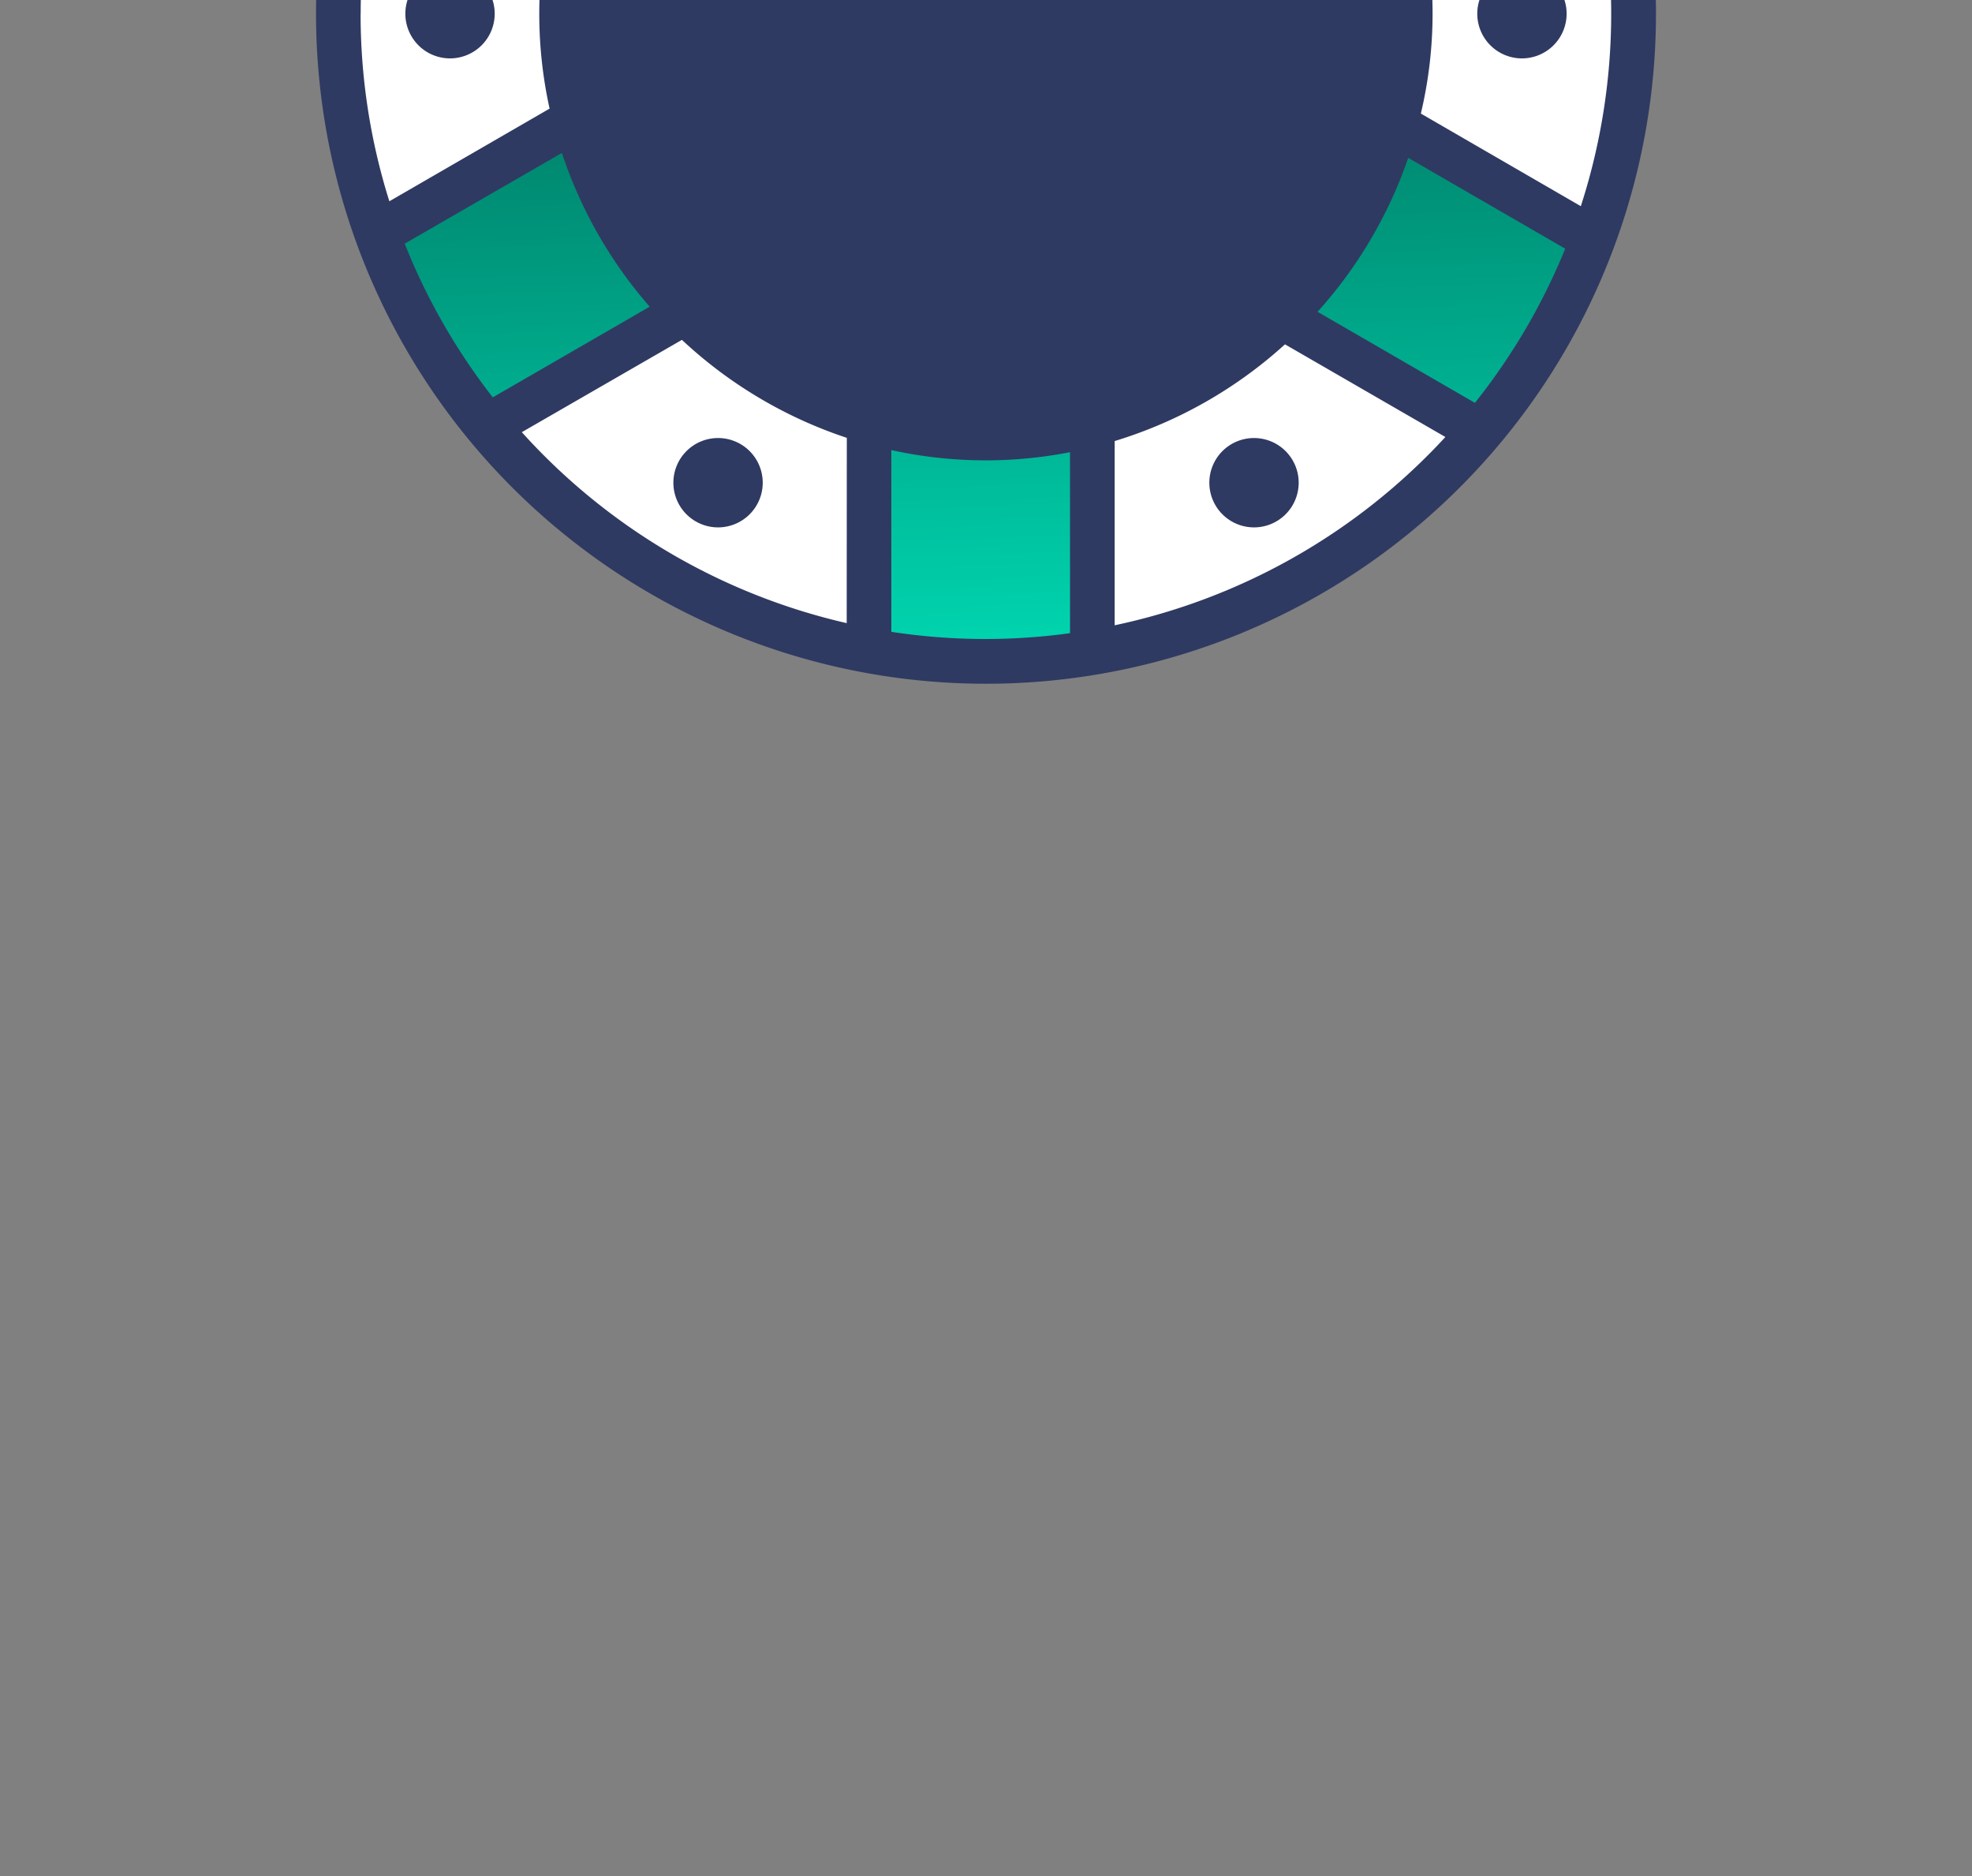 <svg xmlns="http://www.w3.org/2000/svg" xmlns:xlink="http://www.w3.org/1999/xlink" width="144" height="137" viewBox="0 0 144 137">
  <rect x="0" y="0" width="144" height="137" fill="#808080" stroke="none"/>
  <defs>
    <clipPath id="clip-path">
      <rect id="Rectangle_447133" data-name="Rectangle 447133" width="144" height="137" rx="16" transform="translate(0 8)" fill="#21233c"/>
    </clipPath>
    <linearGradient id="linear-gradient" x1="0.451" y1="1" x2="0.436" y2="0.449" gradientUnits="objectBoundingBox">
      <stop offset="0" stop-color="#00d6b0"/>
      <stop offset="1" stop-color="#006b58"/>
    </linearGradient>
  </defs>
  <g id="Mask_Group_1096209" data-name="Mask Group 1096209" transform="translate(0 -8)" clip-path="url(#clip-path)">
    <g id="JJ_Chip" data-name="JJ Chip" transform="translate(-46.119 -39.923)">
      <g id="Logo" transform="translate(69.195)">
        <path id="Path_269590" data-name="Path 269590" d="M276.364,4.33a47.363,47.363,0,1,0,47.363,47.363A47.363,47.363,0,0,0,276.364,4.33Zm.032,70.832a23.457,23.457,0,1,0-.007,0Z" transform="translate(-227.462 -2.788)" fill="#fff"/>
        <path id="Path_269591" data-name="Path 269591" d="M311.765,44.349l13.888-7.343-7.546-14.245-14.576,8.3-14.048-8.882.128-15.594H273.358V23.2l-13.34,7.639-14.376-8.016-8.6,13.889,13.832,8.326.388,15.185L236.97,69.694l8.255,13.661,13.81-8.326,13.749,8.326.3,16.1,16.542.456V82.9l13.92-7.478,13.86,8.4,8.248-14.28L311.915,61.6ZM281.852,76.086a23.009,23.009,0,1,1,23-23.008,23.009,23.009,0,0,1-23,23.008Z" transform="translate(-232.593 -4.243)" fill="url(#linear-gradient)"/>
        <path id="Path_269592" data-name="Path 269592" d="M273.607,0a48.923,48.923,0,1,0,48.92,48.921A48.924,48.924,0,0,0,273.607,0Zm35.772,20.6a45.615,45.615,0,0,1,6.524,11.15l-11.467,6.62a32.6,32.6,0,0,0-6.549-11.143Zm-6.41,28.315a21.357,21.357,0,1,0-.011.018ZM283.026,4.241a45.651,45.651,0,0,1,24.216,13.832l-11.716,6.766a32.56,32.56,0,0,0-12.51-7.122Zm-16.31-.459a45.509,45.509,0,0,1,13.048-.1V16.9a32.023,32.023,0,0,0-13.048.153Zm-3.259.634V17.948a32.626,32.626,0,0,0-11.965,7.087l-11.684-6.766A45.693,45.693,0,0,1,263.436,4.416Zm-25.8,16.4,11.463,6.631a32.448,32.448,0,0,0-6.489,11.317l-11.474-6.638A45.626,45.626,0,0,1,237.661,20.815Zm-9.715,28.1a45.448,45.448,0,0,1,2.094-13.664l11.7,6.766a32.14,32.14,0,0,0,0,13.835l-11.7,6.766a45.47,45.47,0,0,1-2.1-13.682Zm9.647,28.019a45.617,45.617,0,0,1-6.432-11.221l11.478-6.624a32.552,32.552,0,0,0,6.41,11.225Zm25.843,16.485a45.674,45.674,0,0,1-23.724-13.942L251.4,72.737a32.6,32.6,0,0,0,12.04,7.154Zm16.307.734a45.255,45.255,0,0,1-13.048-.1V80.785a32.023,32.023,0,0,0,13.048.153ZM283,93.6V80.126a32.561,32.561,0,0,0,12.436-7.062l11.713,6.766A45.673,45.673,0,0,1,283,93.577Zm26.3-16.267-11.484-6.645a32.575,32.575,0,0,0,6.62-11.239l11.463,6.631A45.588,45.588,0,0,1,309.307,77.334Zm-3.942-21.118a31.551,31.551,0,0,0,0-14.6l11.681-6.738a45.609,45.609,0,0,1,0,28.1Z" transform="translate(-224.68)" fill="#2f3a62"/>
        <path id="Path_269593" data-name="Path 269593" d="M339.017,80.779A24.3,24.3,0,0,0,305.9,71.663l-.285.164a24.462,24.462,0,1,0,33.4,8.953Zm-.869,17.592a21.072,21.072,0,1,1-14.829-25.836A21.071,21.071,0,0,1,338.148,98.372Z" transform="translate(-268.909 -44.099)" fill="#2f3a62"/>
        <path id="Path_269594" data-name="Path 269594" d="M304.484,227.638a3.262,3.262,0,1,1-3.262-3.258A3.262,3.262,0,0,1,304.484,227.638Z" transform="translate(-271.864 -144.475)" fill="#2f3a62"/>
        <path id="Path_269595" data-name="Path 269595" d="M414.384,227.638a3.262,3.262,0,1,1-3.263-3.258A3.263,3.263,0,0,1,414.384,227.638Z" transform="translate(-342.627 -144.475)" fill="#2f3a62"/>
        <path id="Path_269596" data-name="Path 269596" d="M469.324,131.479a3.262,3.262,0,1,1-3.258-3.258A3.261,3.261,0,0,1,469.324,131.479Z" transform="translate(-378.002 -82.559)" fill="#2f3a62"/>
        <path id="Path_269597" data-name="Path 269597" d="M414.384,35.312a3.247,3.247,0,1,0-.007,0Z" transform="translate(-342.627 -20.636)" fill="#2f3a62"/>
        <path id="Path_269598" data-name="Path 269598" d="M304.484,35.312a3.262,3.262,0,1,1-3.262-3.262,3.262,3.262,0,0,1,3.262,3.262Z" transform="translate(-271.864 -20.636)" fill="#2f3a62"/>
        <path id="Path_269599" data-name="Path 269599" d="M249.524,131.479a3.262,3.262,0,1,1-3.259-3.258A3.262,3.262,0,0,1,249.524,131.479Z" transform="translate(-236.476 -82.559)" fill="#2f3a62"/>
      </g>
    </g>
  </g>
</svg>
